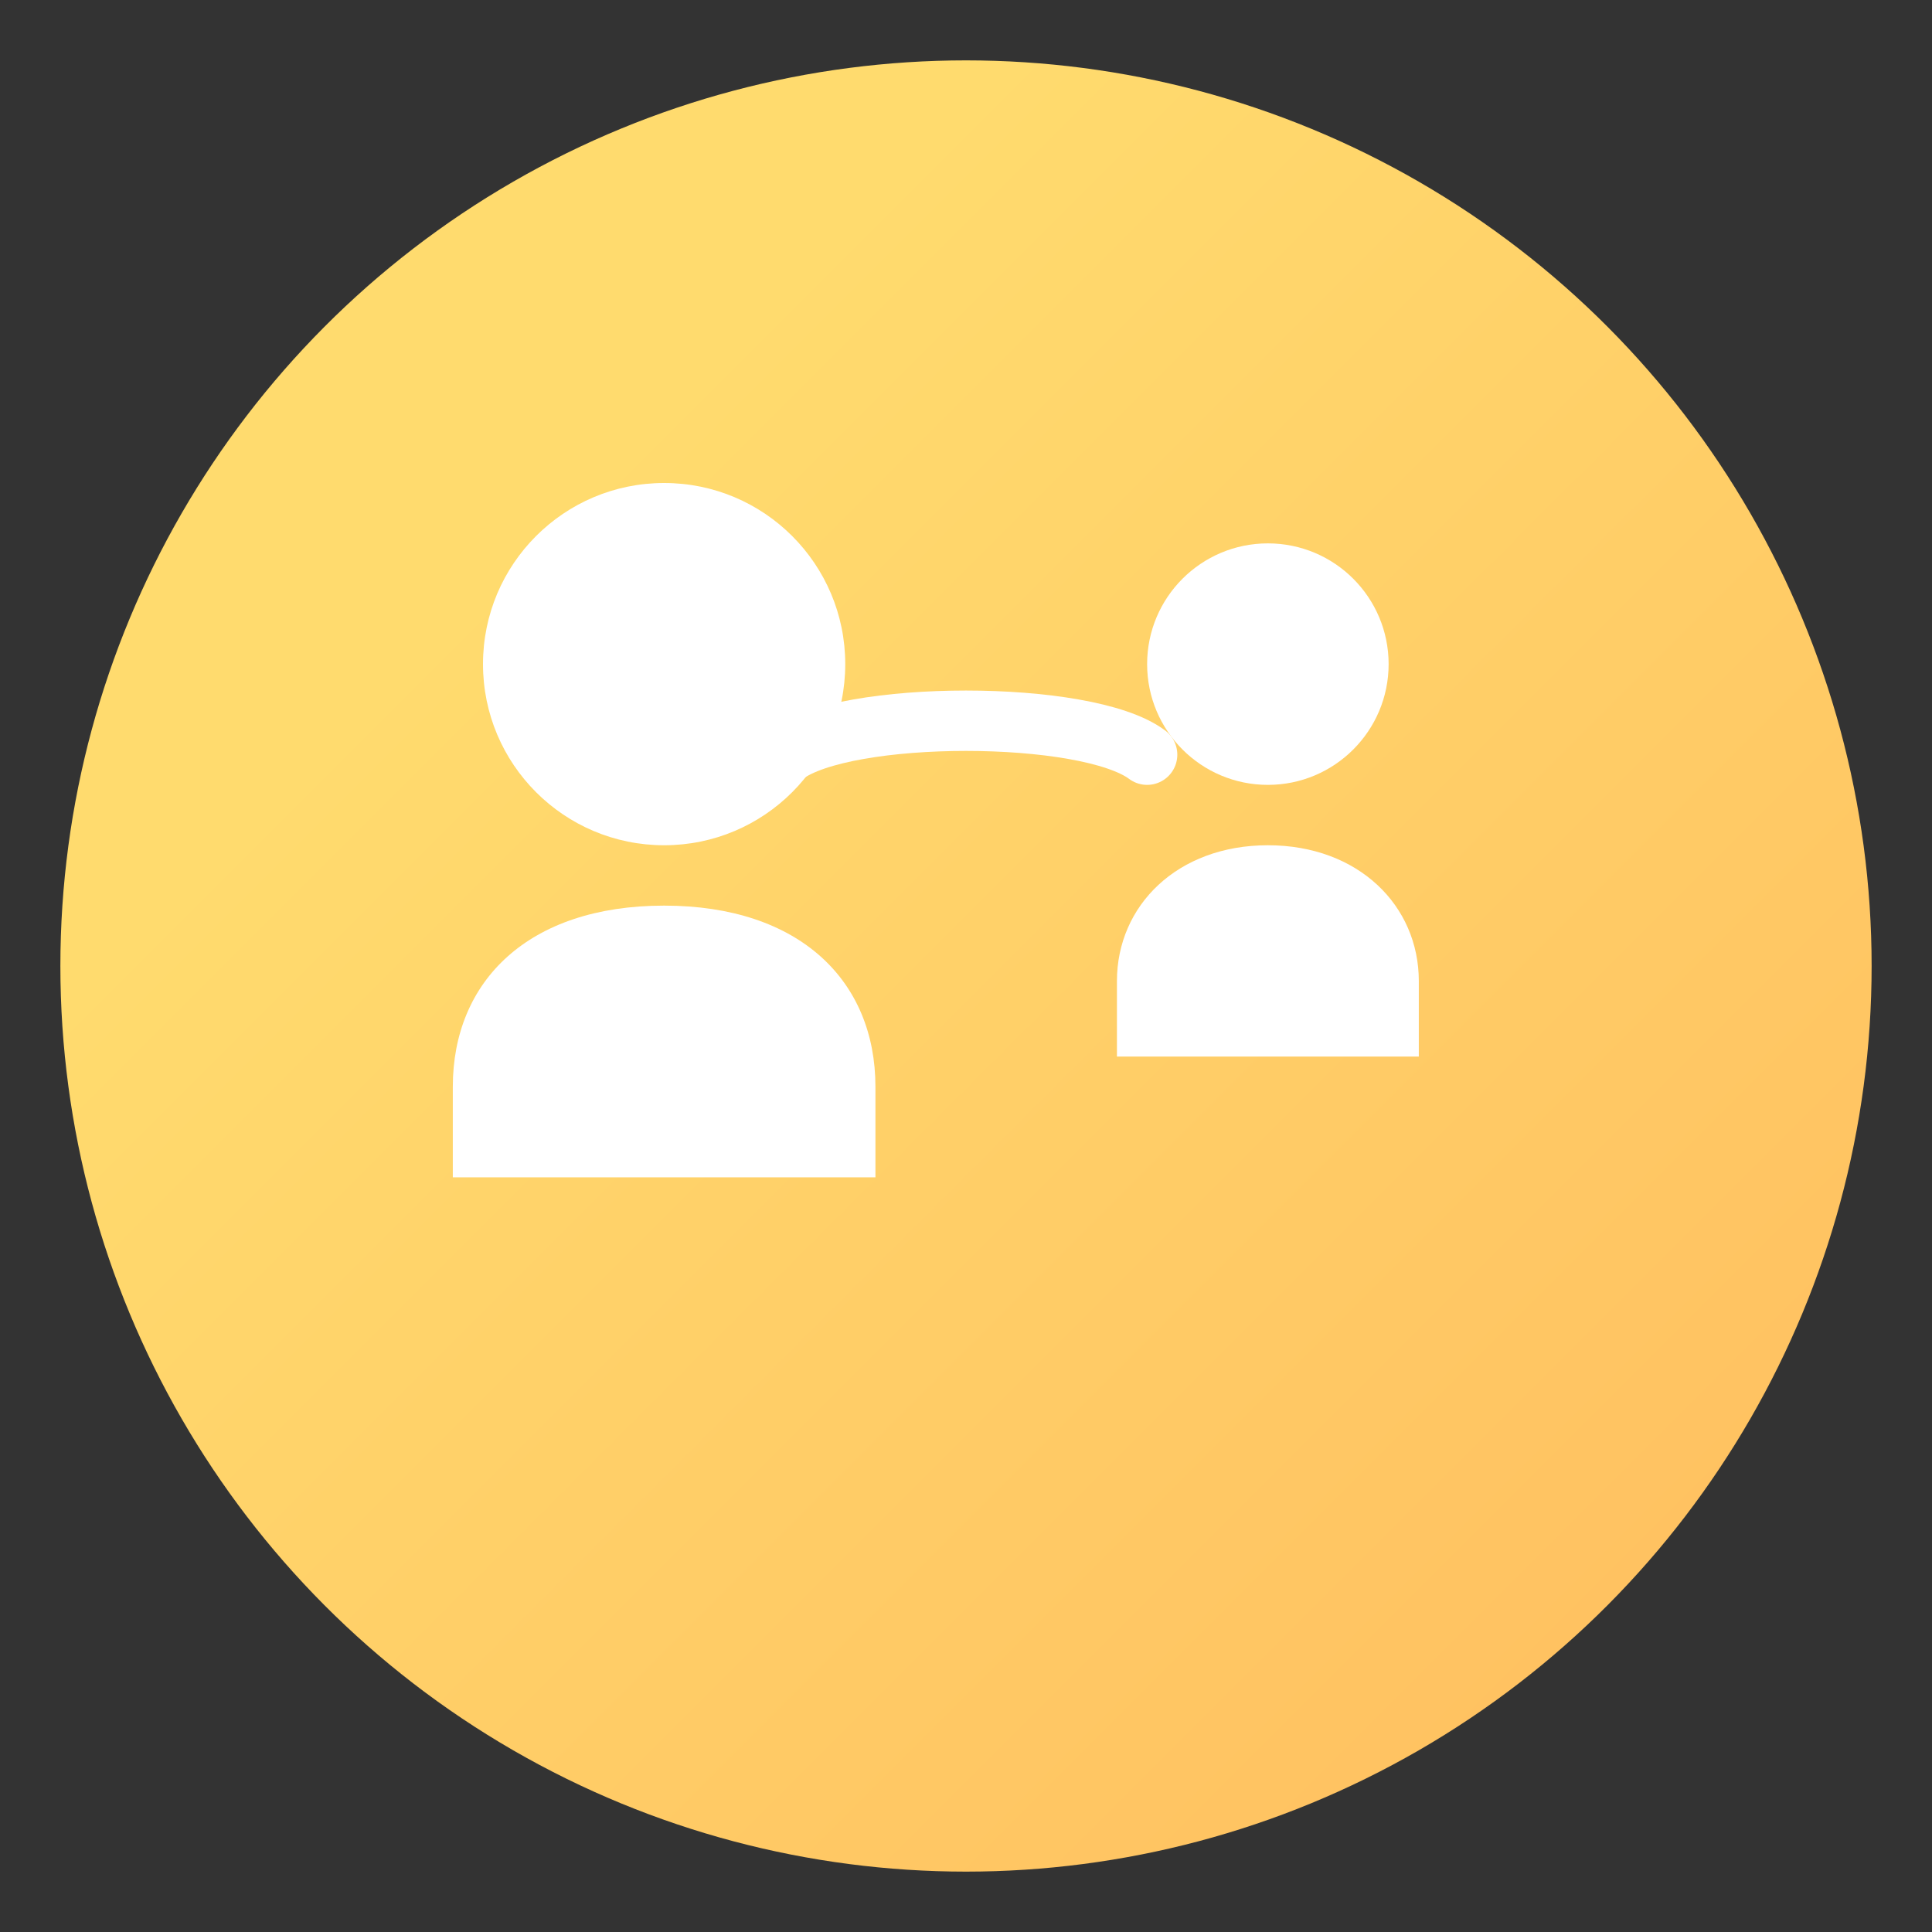 <svg width="128" height="128" viewBox="0 0 128 128" fill="none" xmlns="http://www.w3.org/2000/svg">
    <rect x="0" y="0" width="128" height="128" fill="#333333" stroke="none"/>
    <!-- Outer Circle -->
    <circle cx="64" cy="64" r="60" fill="url(#mentoring_outer_gradient)" />

    <!-- Mentor Icon -->
    <circle cx="44" cy="44" r="12" fill="#FFFFFF" />
    <path d="M44 60C35 60 30 65 30 72V78H58V72C58 65 53 60 44 60Z" fill="#FFFFFF" />

    <!-- Mentee Icon -->
    <circle cx="84" cy="44" r="8" fill="#FFFFFF" />
    <path d="M84 56C78 56 74 60 74 65V70H94V65C94 60 90 56 84 56Z" fill="#FFFFFF" />

    <!-- Connection -->
    <path d="M52 50C56 47 72 47 76 50" stroke="#FFFFFF" stroke-width="4" stroke-linecap="round" />

    <defs>
        <linearGradient id="mentoring_outer_gradient" x1="4" y1="4" x2="124" y2="124" gradientUnits="userSpaceOnUse">
            <stop offset="0.259" stop-color="#FFDB6E" />
            <stop offset="1" stop-color="#FFBC5E" />
        </linearGradient>
    </defs>
</svg>
